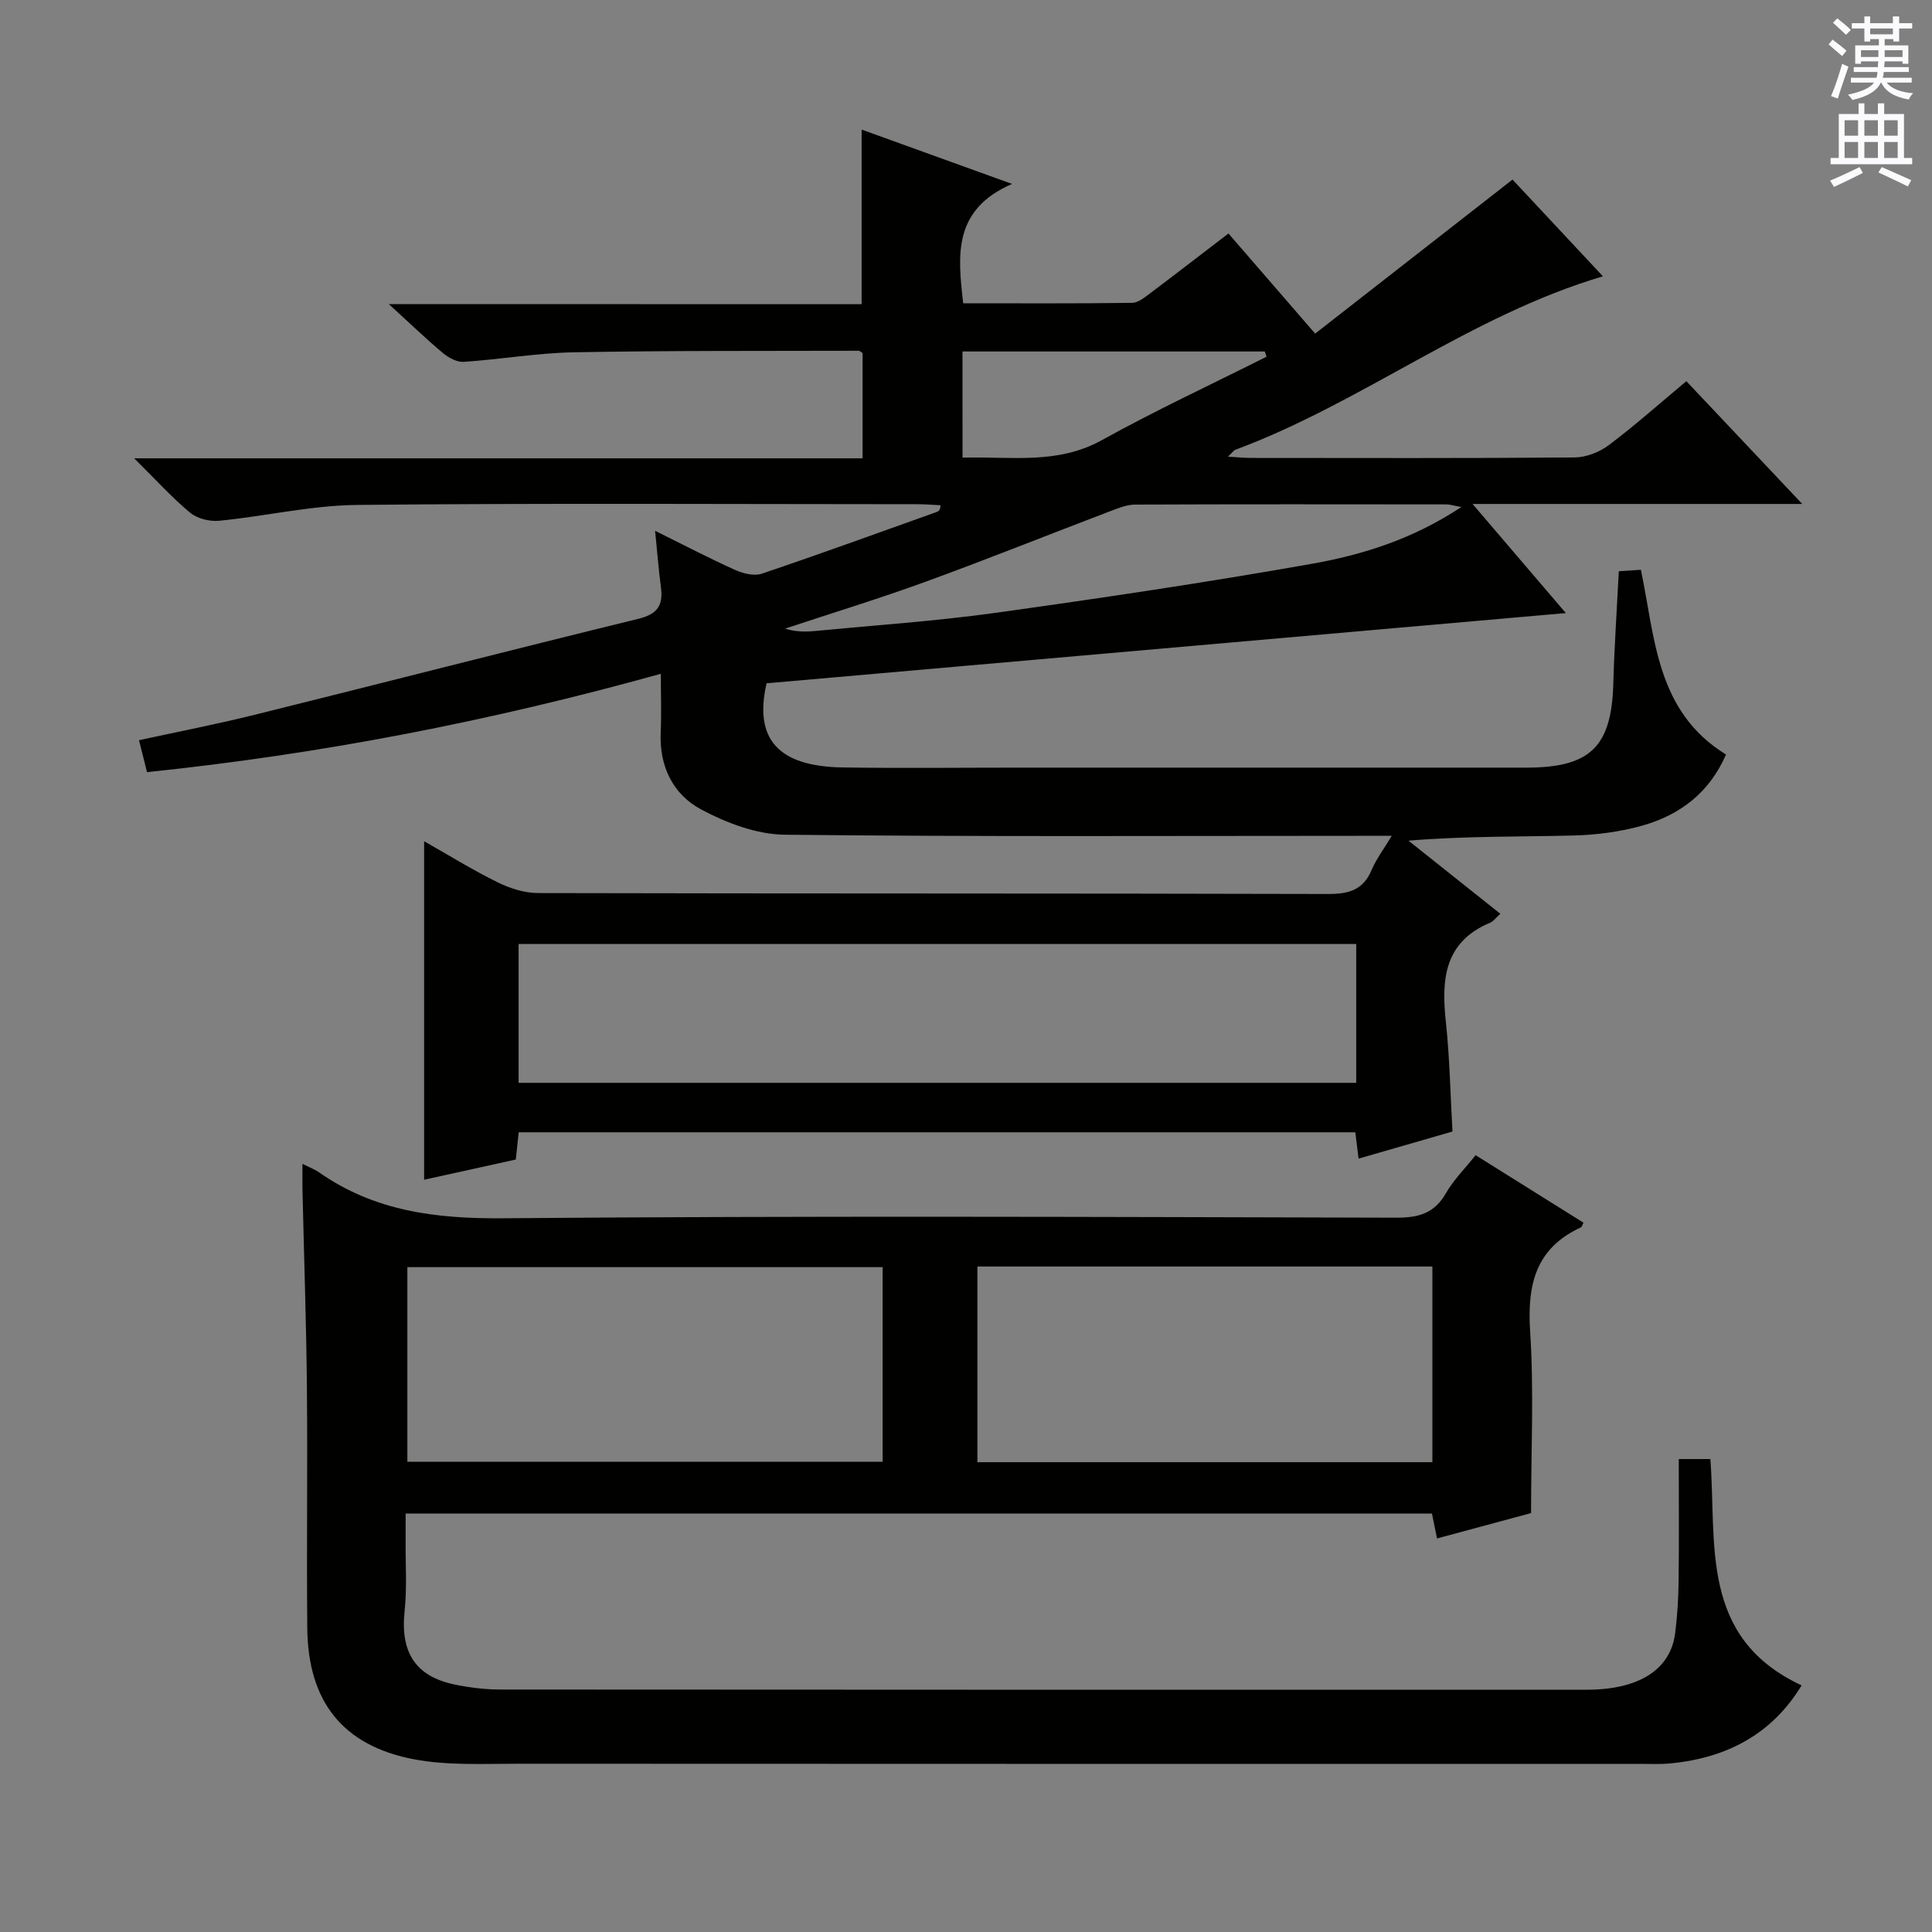 <svg enable-background="new 0 0 400 400" viewBox="0 0 400 400" xmlns="http://www.w3.org/2000/svg"><rect x="0" y="0" width="400" height="400" fill="#808080" stroke="none"/><path d="m178.39 62.98c0-12.27 0-23.85 0-36.15 9.8 3.54 19.62 7.09 31.14 11.25-12.27 5.35-11.25 14.74-10.11 24.71 11.74 0 23.36.07 34.98-.09 1.29-.02 2.67-1.19 3.83-2.06 5.3-3.98 10.54-8.04 16.11-12.3 5.86 6.77 11.5 13.28 17.95 20.73 13.55-10.57 26.99-21.06 40.86-31.89 6.02 6.44 12.43 13.3 18.72 20.03-27.41 8.1-49.81 26.14-76.08 35.9-.39.15-.67.61-1.55 1.44 1.98.11 3.37.26 4.76.26 22.33.01 44.66.09 67-.1 2.39-.02 5.14-1.09 7.07-2.54 5.43-4.08 10.52-8.62 16.07-13.25 7.79 8.26 15.37 16.28 24 25.42-23.25 0-45.06 0-68.26 0 6.7 7.83 12.45 14.56 19.31 22.59-56.03 4.92-110.73 9.73-165.48 14.54-2.64 11.5 2.34 17.22 15.78 17.42 12.16.19 24.33.04 36.5.04h104.99c13.31 0 17.68-4.33 18.04-17.43.21-7.63.73-15.24 1.14-23.23 1.41-.09 2.82-.18 4.57-.3 2.95 14.09 3.14 29.35 17.62 38.24-3.4 7.85-9.45 12.47-17.21 14.69-4.58 1.3-9.47 1.95-14.24 2.08-11.27.29-22.55.09-34.29 1.07 6.27 4.99 12.54 9.98 19.02 15.14-.92.82-1.42 1.56-2.12 1.85-9.52 3.99-10.11 11.75-9.16 20.54.8 7.41.92 14.89 1.37 22.69-6.37 1.84-12.72 3.67-19.44 5.61-.24-1.88-.45-3.57-.68-5.45-57.8 0-115.39 0-173.21 0-.19 1.84-.37 3.45-.6 5.64-6.26 1.38-12.66 2.79-18.98 4.18 0-23.5 0-46.67 0-70.08 4.86 2.75 9.92 5.89 15.23 8.51 2.56 1.26 5.59 2.22 8.4 2.22 54.5.13 108.99.04 163.49.19 4.31.01 7.3-.8 9.06-4.99.93-2.22 2.44-4.19 4.15-7.05-2.64 0-4.41 0-6.17 0-39.83 0-79.66.21-119.49-.23-5.82-.06-12.05-2.43-17.29-5.22-5.83-3.1-8.71-8.91-8.4-15.92.17-3.8.03-7.61.03-12.18-35.18 9.79-70.3 16.63-106.38 20.36-.48-1.93-.99-3.96-1.66-6.61 8.17-1.78 16.23-3.34 24.19-5.32 26.41-6.56 52.77-13.35 79.2-19.81 3.97-.97 5.16-2.8 4.67-6.53-.48-3.59-.75-7.21-1.21-11.7 5.88 2.91 11.11 5.65 16.48 8.07 1.68.76 3.99 1.36 5.6.82 12.1-4.08 24.11-8.46 36.14-12.75.44-.16.86-.38.87-1.42-1.59-.08-3.18-.22-4.77-.22-38.66-.01-77.33-.24-115.99.15-9.54.1-19.04 2.34-28.59 3.28-1.97.19-4.54-.45-6.02-1.68-3.78-3.14-7.11-6.84-11.57-11.25h150.81c0-7.61 0-14.69 0-21.79-.27-.16-.56-.48-.84-.48-19.65.06-39.3-.05-58.94.32-7.61.14-15.2 1.47-22.81 1.98-1.41.09-3.15-.86-4.31-1.84-3.56-2.98-6.9-6.21-11.19-10.12 33.24.02 65.55.02 97.89.02zm102.4 132.46c-58.11 0-115.75 0-173.42 0v28.75h173.42c0-9.7 0-19 0-28.75zm21.78-90.47c-1.84-.33-2.46-.54-3.08-.54-21.49-.02-42.99-.05-64.48.04-1.74.01-3.53.75-5.21 1.39-12.73 4.84-25.37 9.92-38.16 14.58-9.6 3.5-19.39 6.49-29.1 9.71 2.2.69 4.27.68 6.32.48 12.4-1.19 24.86-2.03 37.19-3.74 21.84-3.04 43.67-6.29 65.39-10.13 10.56-1.87 20.93-5.06 31.13-11.79zm-103.29-10.22c9.94-.28 19.61 1.51 28.88-3.64 11.13-6.17 22.7-11.54 34.07-17.26-.12-.36-.25-.72-.37-1.08-20.84 0-41.68 0-62.59 0 .01 7.38.01 14.46.01 21.98z" fill="#010100"/><path d="m62.62 240.96c1.69.85 2.62 1.18 3.41 1.74 11.51 8.09 24.28 9.65 38.17 9.53 61.64-.52 123.29-.28 184.94-.12 4.63.01 7.88-.94 10.25-5.11 1.55-2.71 3.85-4.98 6.12-7.83 7.5 4.69 14.92 9.33 22.33 13.97-.24.47-.31.87-.52.97-9.42 4.33-11.15 11.9-10.52 21.56.8 12.24.19 24.57.19 37.6-5.73 1.55-12.41 3.35-19.47 5.25-.38-1.86-.69-3.38-1.05-5.16-70.57 0-141.14 0-212.49 0 0 1.9.01 3.82 0 5.74-.04 4.83.3 9.7-.21 14.48-.9 8.51 2.21 13.51 10.44 15.2 3.07.63 6.26 1.02 9.39 1.02 74.98.06 149.95.05 224.93.04 10.78 0 17.34-4.16 18.29-11.7.46-3.62.68-7.29.72-10.94.1-8.3.03-16.59.03-25.12h6.54c1.36 17.55-2.35 36.95 18.89 46.86-6.06 10.02-15.41 15.03-27.13 16.15-2.15.21-4.33.1-6.49.1-77.31 0-154.62.02-231.93-.03-7.3-.01-14.77.42-21.85-.94-14.72-2.84-21.83-12.03-21.98-27.08-.16-16.65.08-33.31-.08-49.97-.13-13.64-.61-27.28-.92-40.93-.02-1.5 0-2.98 0-5.28zm120.12 21.39c-32.94 0-65.61 0-98.4 0v40.3h98.4c0-13.6 0-26.84 0-40.3zm19.62-.13v40.51h94.2c0-13.63 0-27 0-40.51-31.51 0-62.62 0-94.2 0z" fill="#010100"/><g fill="#fbfafc"><path d="m378.6 9.2.8-1c.9.7 1.9 1.4 2.9 2.3l-.9 1.1c-1.1-.9-2-1.7-2.8-2.4zm.5 10.7c.9-2.1 1.6-4.3 2.3-6.7.4.2.8.4 1.3.6-.7 2.1-1.5 4.3-2.2 6.6zm.4-15.2.9-.9c1 .8 2 1.6 2.8 2.4l-1 1c-1-.9-1.9-1.8-2.7-2.5zm12.5-1.3h1.2v1.4h2.7v1.1h-2.7v2.7h-1.2v-.5h-1.8v1.3h4.9v3.8h-1.2v-.5h-3.7c0 .4-.1.9-.1 1.2h5.1v1h-5.2c0 .5-.1.9-.2 1.2h6v1h-5.2c1.1 1.3 2.9 2 5.5 2.2-.4.4-.7.8-.9 1.3-2.9-.5-4.8-1.6-5.7-3.5h-.1c-.8 1.7-2.7 2.9-5.9 3.6-.2-.4-.6-.8-.9-1.1 2.8-.6 4.6-1.4 5.4-2.5h-4.8v-1h5.3c.1-.3.2-.7.2-1.2h-4.9v-1h5c0-.4 0-.8.1-1.2h-3.6v.5h-1.2v-3.8h4.9v-1.3h-1.8v.5h-1.2v-2.7h-2.6v-1.1h2.6v-1.4h1.2v1.4h4.7v-1.4zm-6.7 8.4h3.6c0-.4 0-.9 0-1.4h-3.6zm1.9-4.7h4.7v-1.2h-4.7zm6.7 3.3h-3.7v1.4h3.7z"/><path d="m384.7 21.4h1.3v2.2h2.8v-2.2h1.3v2.2h4.1v9.1h1.7v1.3h-16.9v-1.3h1.7v-9.1h4.1v-2.2zm.3 13.2.7 1.2c-1.8.9-3.8 1.9-6 2.9-.2-.4-.5-.8-.8-1.3 2.4-1 4.4-2 6.1-2.8zm-3.1-6.5h2.8v-3.2h-2.8zm0 4.6h2.8v-3.3h-2.8zm4.1-4.6h2.8v-3.2h-2.8zm0 4.6h2.8v-3.3h-2.8zm3.6 1.9c2.1.9 4.1 1.8 6.1 2.7l-.7 1.3c-2.2-1.1-4.2-2-6.1-2.9zm3.3-9.7h-2.8v3.2h2.8zm-2.8 7.8h2.8v-3.3h-2.8z"/></g></svg>